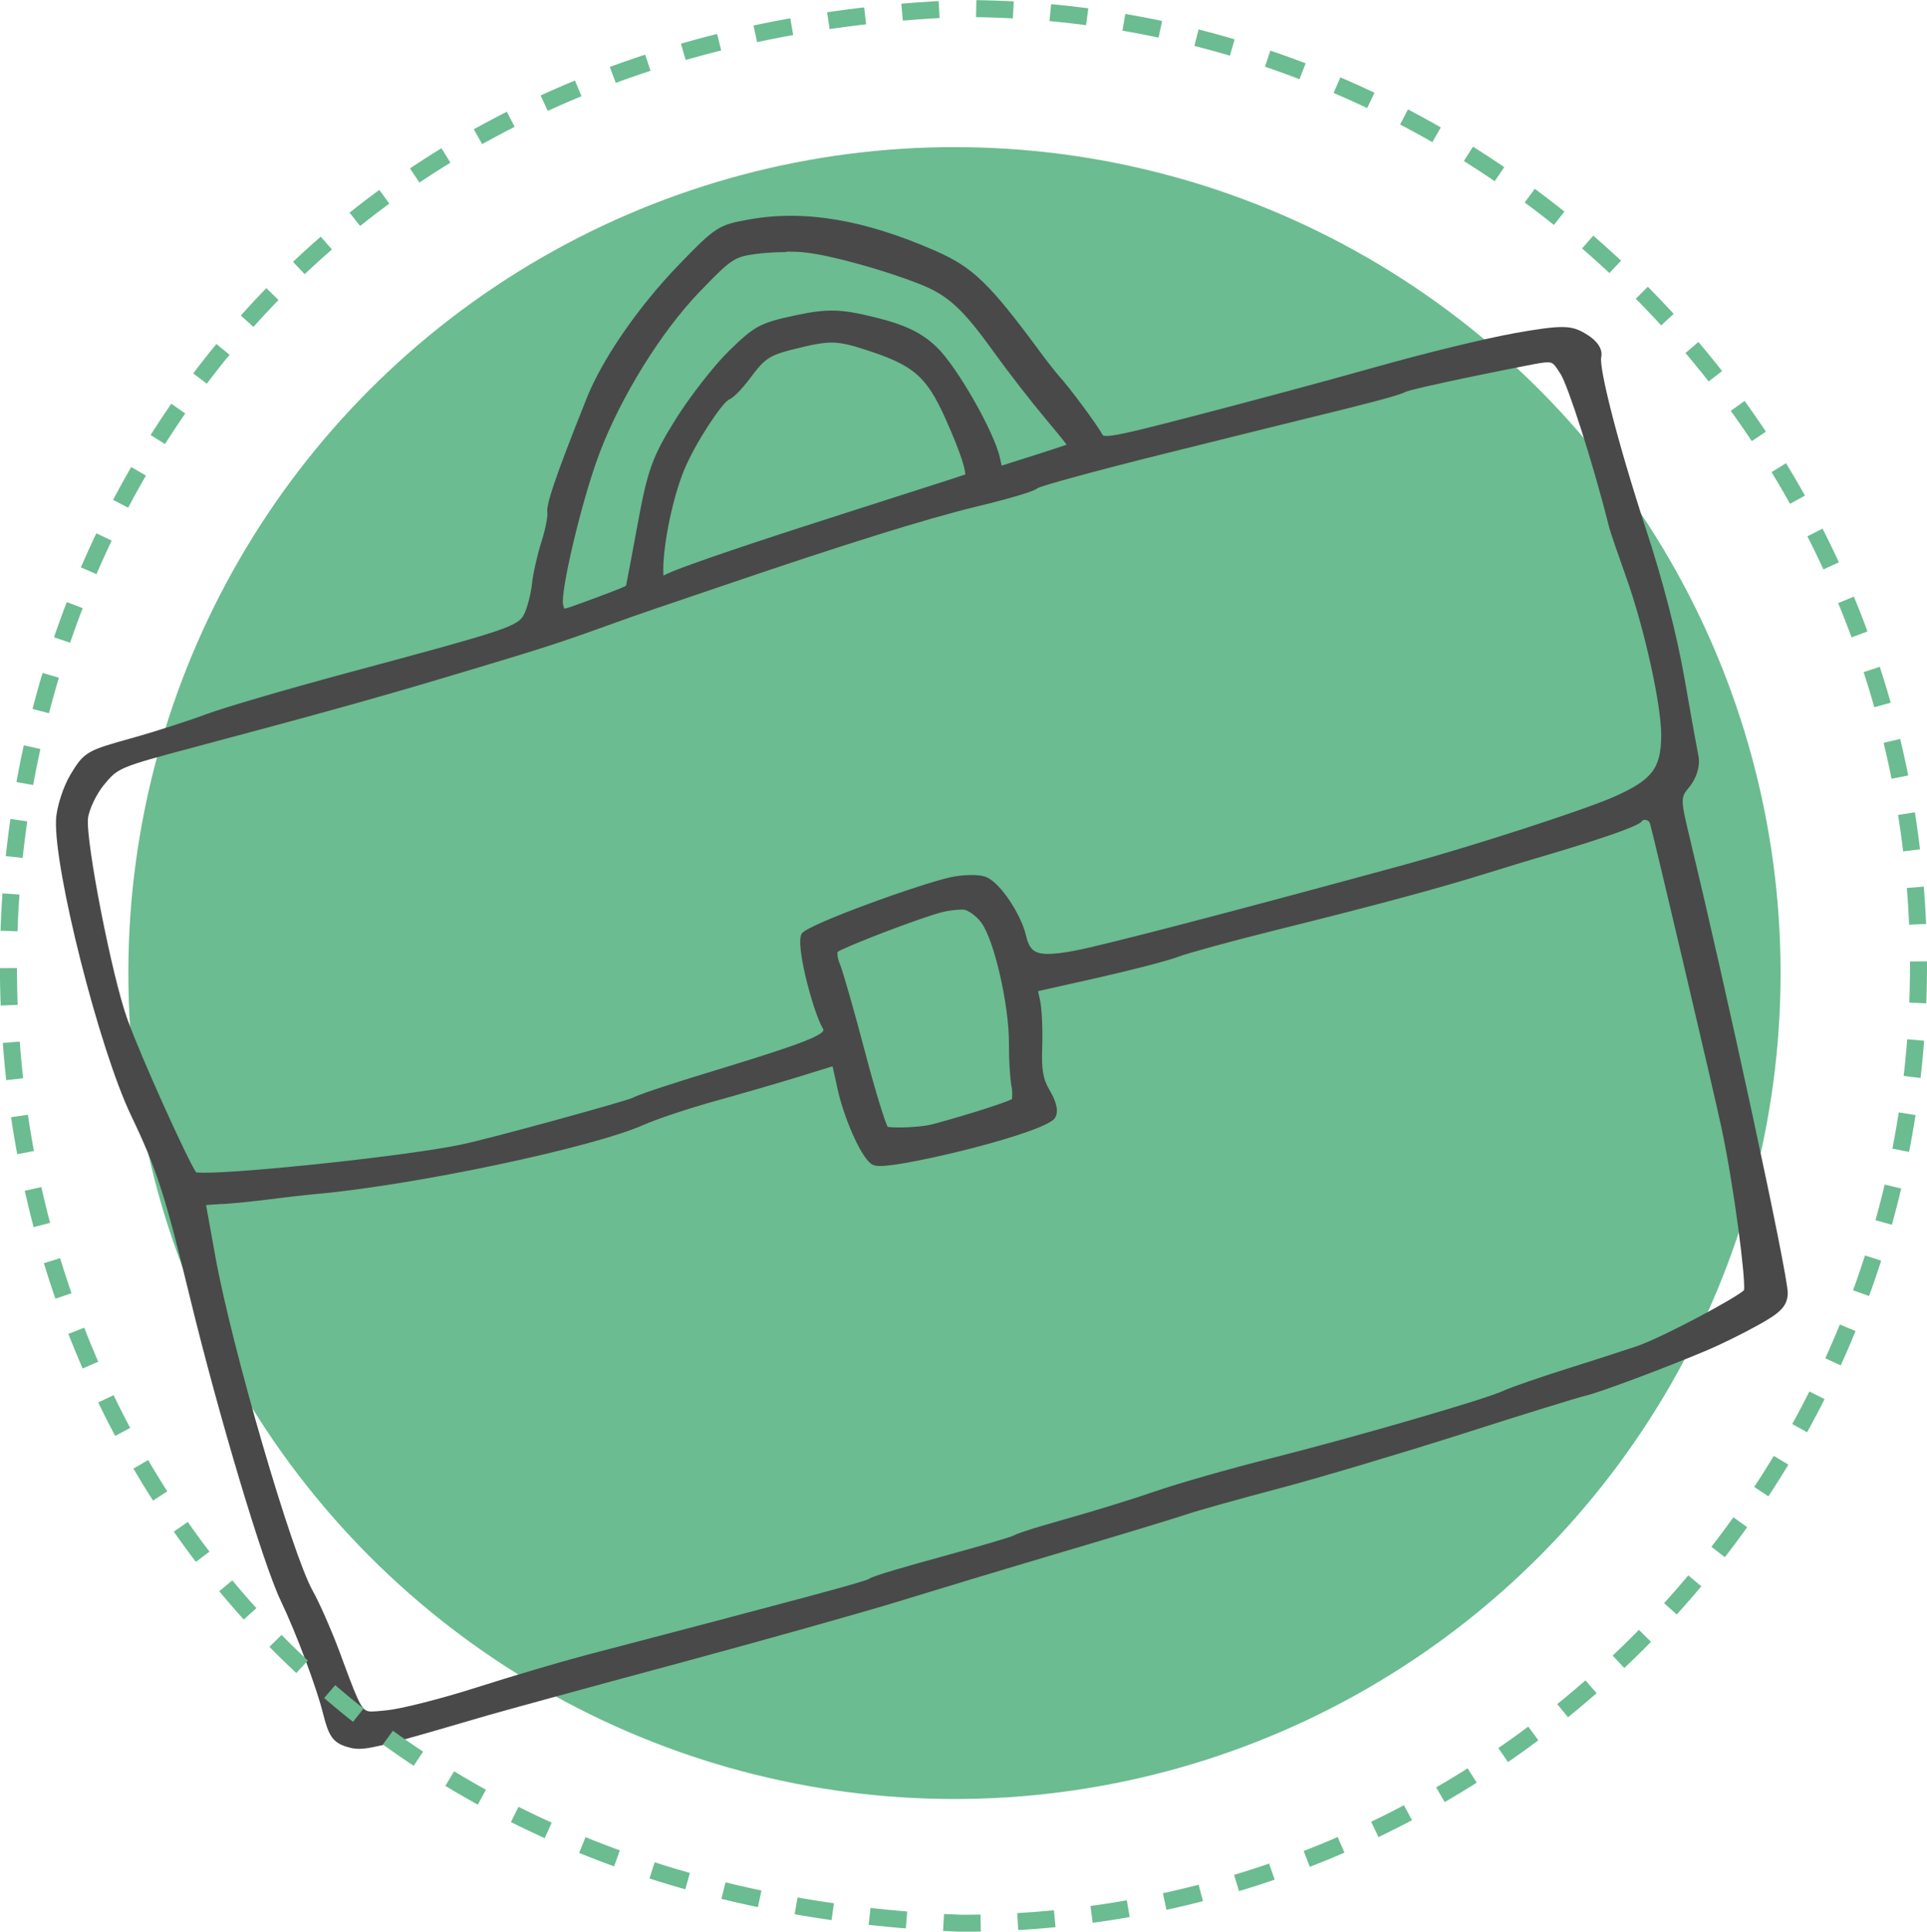 <svg xmlns="http://www.w3.org/2000/svg" id="Layer_2" width="160.95" height="161.37" viewBox="0 0 160.95 161.37"><defs><style>.cls-1{fill:none;stroke:#6bbc90;stroke-dasharray:0 0 0 0 0 0 3.1 3.1 3.1 3.1 3.1 3.1;stroke-miterlimit:10;stroke-width:1.42px;}.cls-2{fill:#6bbc90;}.cls-3{fill:#494949;}</style></defs><g id="ARTWORK"><g><circle class="cls-2" cx="79.72" cy="81.29" r="69"></circle><path class="cls-3" d="M141.27,70.56c-.94-3.88-.93-3.9-.18-4.8,.63-.77,.93-1.79,.77-2.6-.12-.58-.63-3.42-1.19-6.62-.62-3.52-1.76-7.95-3.13-12.14-2.58-7.89-3.98-13.7-3.8-14.55,.09-.4,.03-1.18-1.32-1.98-1.15-.69-1.89-.76-5.95-.03-2.45,.44-7.59,1.7-11.45,2.79-3.82,1.08-10.58,2.9-15.06,4.06-4.5,1.17-6.7,1.73-7.54,1.73-.28,0-.3-.03-.38-.18-.47-.84-2.72-3.88-3.55-4.78-.26-.29-.94-1.15-1.45-1.84-4.41-5.98-5.75-7.28-8.95-8.68-5.9-2.59-10.9-3.43-15.5-2.61-2.59,.46-2.81,.6-5.95,3.85-3.32,3.45-6.32,7.79-7.63,11.07-2.9,7.25-3.4,9.01-3.29,9.61,.03,.18-.1,1.16-.49,2.38-.35,1.09-.71,2.69-.8,3.56-.08,.76-.37,1.9-.62,2.44-.51,1.09-1.21,1.32-14.97,5.02-4.94,1.33-10.15,2.86-11.63,3.41-1.43,.54-4.25,1.45-6.3,2.02-3.59,1-3.89,1.12-5.02,3.01-.62,1.04-1.16,2.73-1.21,3.77-.19,4.16,3.61,19.14,6.24,24.66,2.16,4.52,2.86,6.66,4.95,15.28,2.41,9.91,6.09,22.2,7.57,25.3,1.27,2.65,3,7.25,3.55,9.47,.45,1.79,.78,2.4,2.01,2.76,.27,.08,.57,.16,.98,.16,1.15,0,3.19-.58,10.8-2.81,1.39-.4,8.46-2.34,15.78-4.31,7.15-1.93,15.61-4.31,18.47-5.19,2.75-.85,8.83-2.69,13.83-4.17,4.67-1.38,9.41-2.82,10.34-3.14,.89-.3,4.32-1.26,7.65-2.14,3.36-.89,10.23-2.94,15.31-4.56,5.11-1.64,9.72-3.06,10.27-3.18,1.09-.24,6.84-2.39,10.25-3.84,1.04-.44,2.85-1.33,4.11-2.03,1.84-1.01,2.5-1.57,2.53-2.69,.04-1.51-5.24-25.84-8.05-37.45ZM65.68,21.02c.59,0,1.13,.02,1.55,.07,2.11,.22,6.5,1.43,9.58,2.64,2.38,.94,3.6,2.06,6.21,5.7,1.21,1.68,3.15,4.18,4.33,5.58,.8,.95,1.41,1.7,1.74,2.14-.55,.19-1.52,.51-2.72,.89l-2.71,.86-.14-.64c-.48-2.2-3.6-7.65-5.29-9.27-1.26-1.2-2.6-1.85-5.15-2.48-2.85-.71-3.98-.73-6.63-.17-2.95,.63-3.42,.88-5.56,2.97-1.24,1.21-3.29,3.84-4.48,5.75-1.92,3.08-2.33,4.22-3.16,8.77-.51,2.78-.89,4.75-.96,5.1-.36,.21-1.96,.8-3.7,1.44-.67,.25-1.25,.45-1.45,.48-.02-.02-.05-.11-.11-.35-.23-1.04,1.53-8.65,3.05-12.66,1.79-4.72,5.14-10.12,8.34-13.45,2.73-2.84,2.94-2.93,4.77-3.18,.68-.09,1.59-.15,2.51-.15Zm-4.88,12.39c.55-.12,1.61-1.49,1.81-1.76,1.4-1.87,1.61-1.99,4.61-2.7,.86-.2,1.56-.33,2.23-.33,.84,0,1.66,.21,2.88,.61,3.98,1.29,5.03,2.19,6.61,5.68,1.55,3.46,1.69,4.46,1.68,4.73-.25,.08-.71,.24-1.18,.39-.36,.12-2.03,.65-4.24,1.36l-4.18,1.34c-5.22,1.67-14.19,4.57-15.6,5.35h-.01c0-.1-.01-.26-.01-.49,0-2.17,.8-6.03,1.72-8.27,.94-2.32,3.2-5.66,3.72-5.9Zm-5.77,17.34l5.32-1.81c10.18-3.47,17.11-5.63,21.18-6.61,.79-.19,4.75-1.16,5.13-1.55,.41-.22,4.7-1.41,10.45-2.84,5.6-1.39,12.43-3.09,15.14-3.75,3.88-.96,4.88-1.3,5.18-1.47h0c.39-.17,4.4-1.07,10.19-2.2,.8-.16,1.31-.25,1.65-.25,.41,0,.52,.09,1.08,.98,.61,.96,2.68,7.33,4.05,12.79,.09,.38,.73,2.23,1.41,4.14,1.54,4.31,2.96,10.76,2.94,13.28-.02,2.74-.76,3.69-3.93,5.1-2.48,1.1-11.77,4.11-17.44,5.66-14.4,3.93-25.25,6.76-27.66,7.21-.96,.18-1.65,.26-2.18,.26-1.16,0-1.58-.36-1.86-1.59-.37-1.61-2.05-4.27-3.26-4.81-.36-.16-.9-.19-1.29-.19-.57,0-1.18,.07-1.72,.18-2.51,.55-11.82,3.89-12.43,4.69-.63,.81,.98,6.63,1.69,7.84,.05,.08,.12,.22,.1,.28-.24,.61-3.95,1.78-10.04,3.64-1.6,.49-5.22,1.62-5.88,1.98h0c-.61,.29-11.85,3.4-14.39,3.92-4.66,.96-17.83,2.34-21.4,2.34-.4,0-.59-.02-.68-.03-.69-1-4.6-9.6-5.76-12.85-1.27-3.54-3.47-14.8-3.27-16.73,.08-.72,.7-2.03,1.34-2.8,1.15-1.39,1.19-1.45,7.5-3.13,10.32-2.75,15.22-4.11,20.97-5.83,7.9-2.36,9.22-2.78,12.78-4.06,1.79-.65,4.09-1.46,5.1-1.8Zm29.48,41.07c-.32,.21-3.31,1.21-6.62,2.1-.59,.16-1.76,.27-2.78,.27-.56,0-.86-.04-.97-.05-.24-.49-.98-2.79-1.89-6.26-.81-3.09-1.83-6.7-2.12-7.4-.21-.5-.19-.9-.18-.95,.52-.39,6.67-2.78,8.71-3.32,.49-.13,1.19-.22,1.67-.22h.14c.33,.02,1.02,.46,1.48,1.07,1.08,1.43,2.33,6.89,2.32,10.07-.01,1.35,.09,3,.22,3.66,.1,.54,.04,.99,.03,1.04Zm-65.93,8.77c.99-.06,2.8-.25,3.95-.4,1.06-.14,2.79-.34,3.76-.43,8.26-.73,23.17-3.87,27.5-5.8,1.07-.48,3.76-1.37,5.88-1.96,2.27-.63,5.48-1.56,7.15-2.08l2.72-.84,.43,1.95c.49,2.23,1.85,5.49,2.79,6.2,.16,.12,.39,.18,.77,.18,2.36,0,13.81-2.79,14.58-4.01,.32-.5,.18-1.26-.44-2.32-.56-.95-.69-1.73-.62-3.63,.05-1.47-.03-3.18-.18-3.88l-.17-.77,4.91-1.1c2.97-.67,6.04-1.47,6.83-1.78,.75-.29,4.36-1.28,8.05-2.2,8.37-2.08,13.69-3.51,17.77-4.79,1.79-.56,4.11-1.26,5.15-1.56,.07-.02,7.31-2.14,7.71-2.75,.07-.1,.18-.13,.26-.13,.16,0,.36,.09,.43,.29,.25,.8,5.32,22.38,5.96,25.37,1.08,5.07,2.03,12.65,1.9,13.63-.71,.68-6.83,3.95-8.92,4.67-.8,.27-3.43,1.13-5.76,1.86-2.15,.68-4.77,1.57-5.4,1.87-1.45,.69-12.29,3.84-19.33,5.62-3.54,.89-7.92,2.14-9.78,2.79-1.78,.62-5.09,1.64-7.37,2.28-3.41,.96-4.22,1.28-4.44,1.41h0c-.26,.13-2.54,.81-5.89,1.73-2.71,.74-5.99,1.67-6.21,1.9-.49,.27-6.63,1.91-23.67,6.37-2.09,.55-6.18,1.76-9.12,2.7-2.92,.93-6.29,1.79-7.5,1.9l-.39,.04c-.33,.03-.6,.06-.84,.06-.78,0-.94-.27-2.37-4.12l-.32-.87c-.68-1.82-1.69-4.11-2.24-5.09-1.73-3.07-6.75-20.29-8.13-27.91l-.78-4.32,1.35-.09Z"></path><path class="cls-1" d="M160.24,80.69c0,44.17-35.81,79.98-79.98,79.98-106.09-4.21-106.06-155.76,0-159.96,44.17,0,79.98,35.81,79.98,79.98h0Z"></path></g></g></svg>